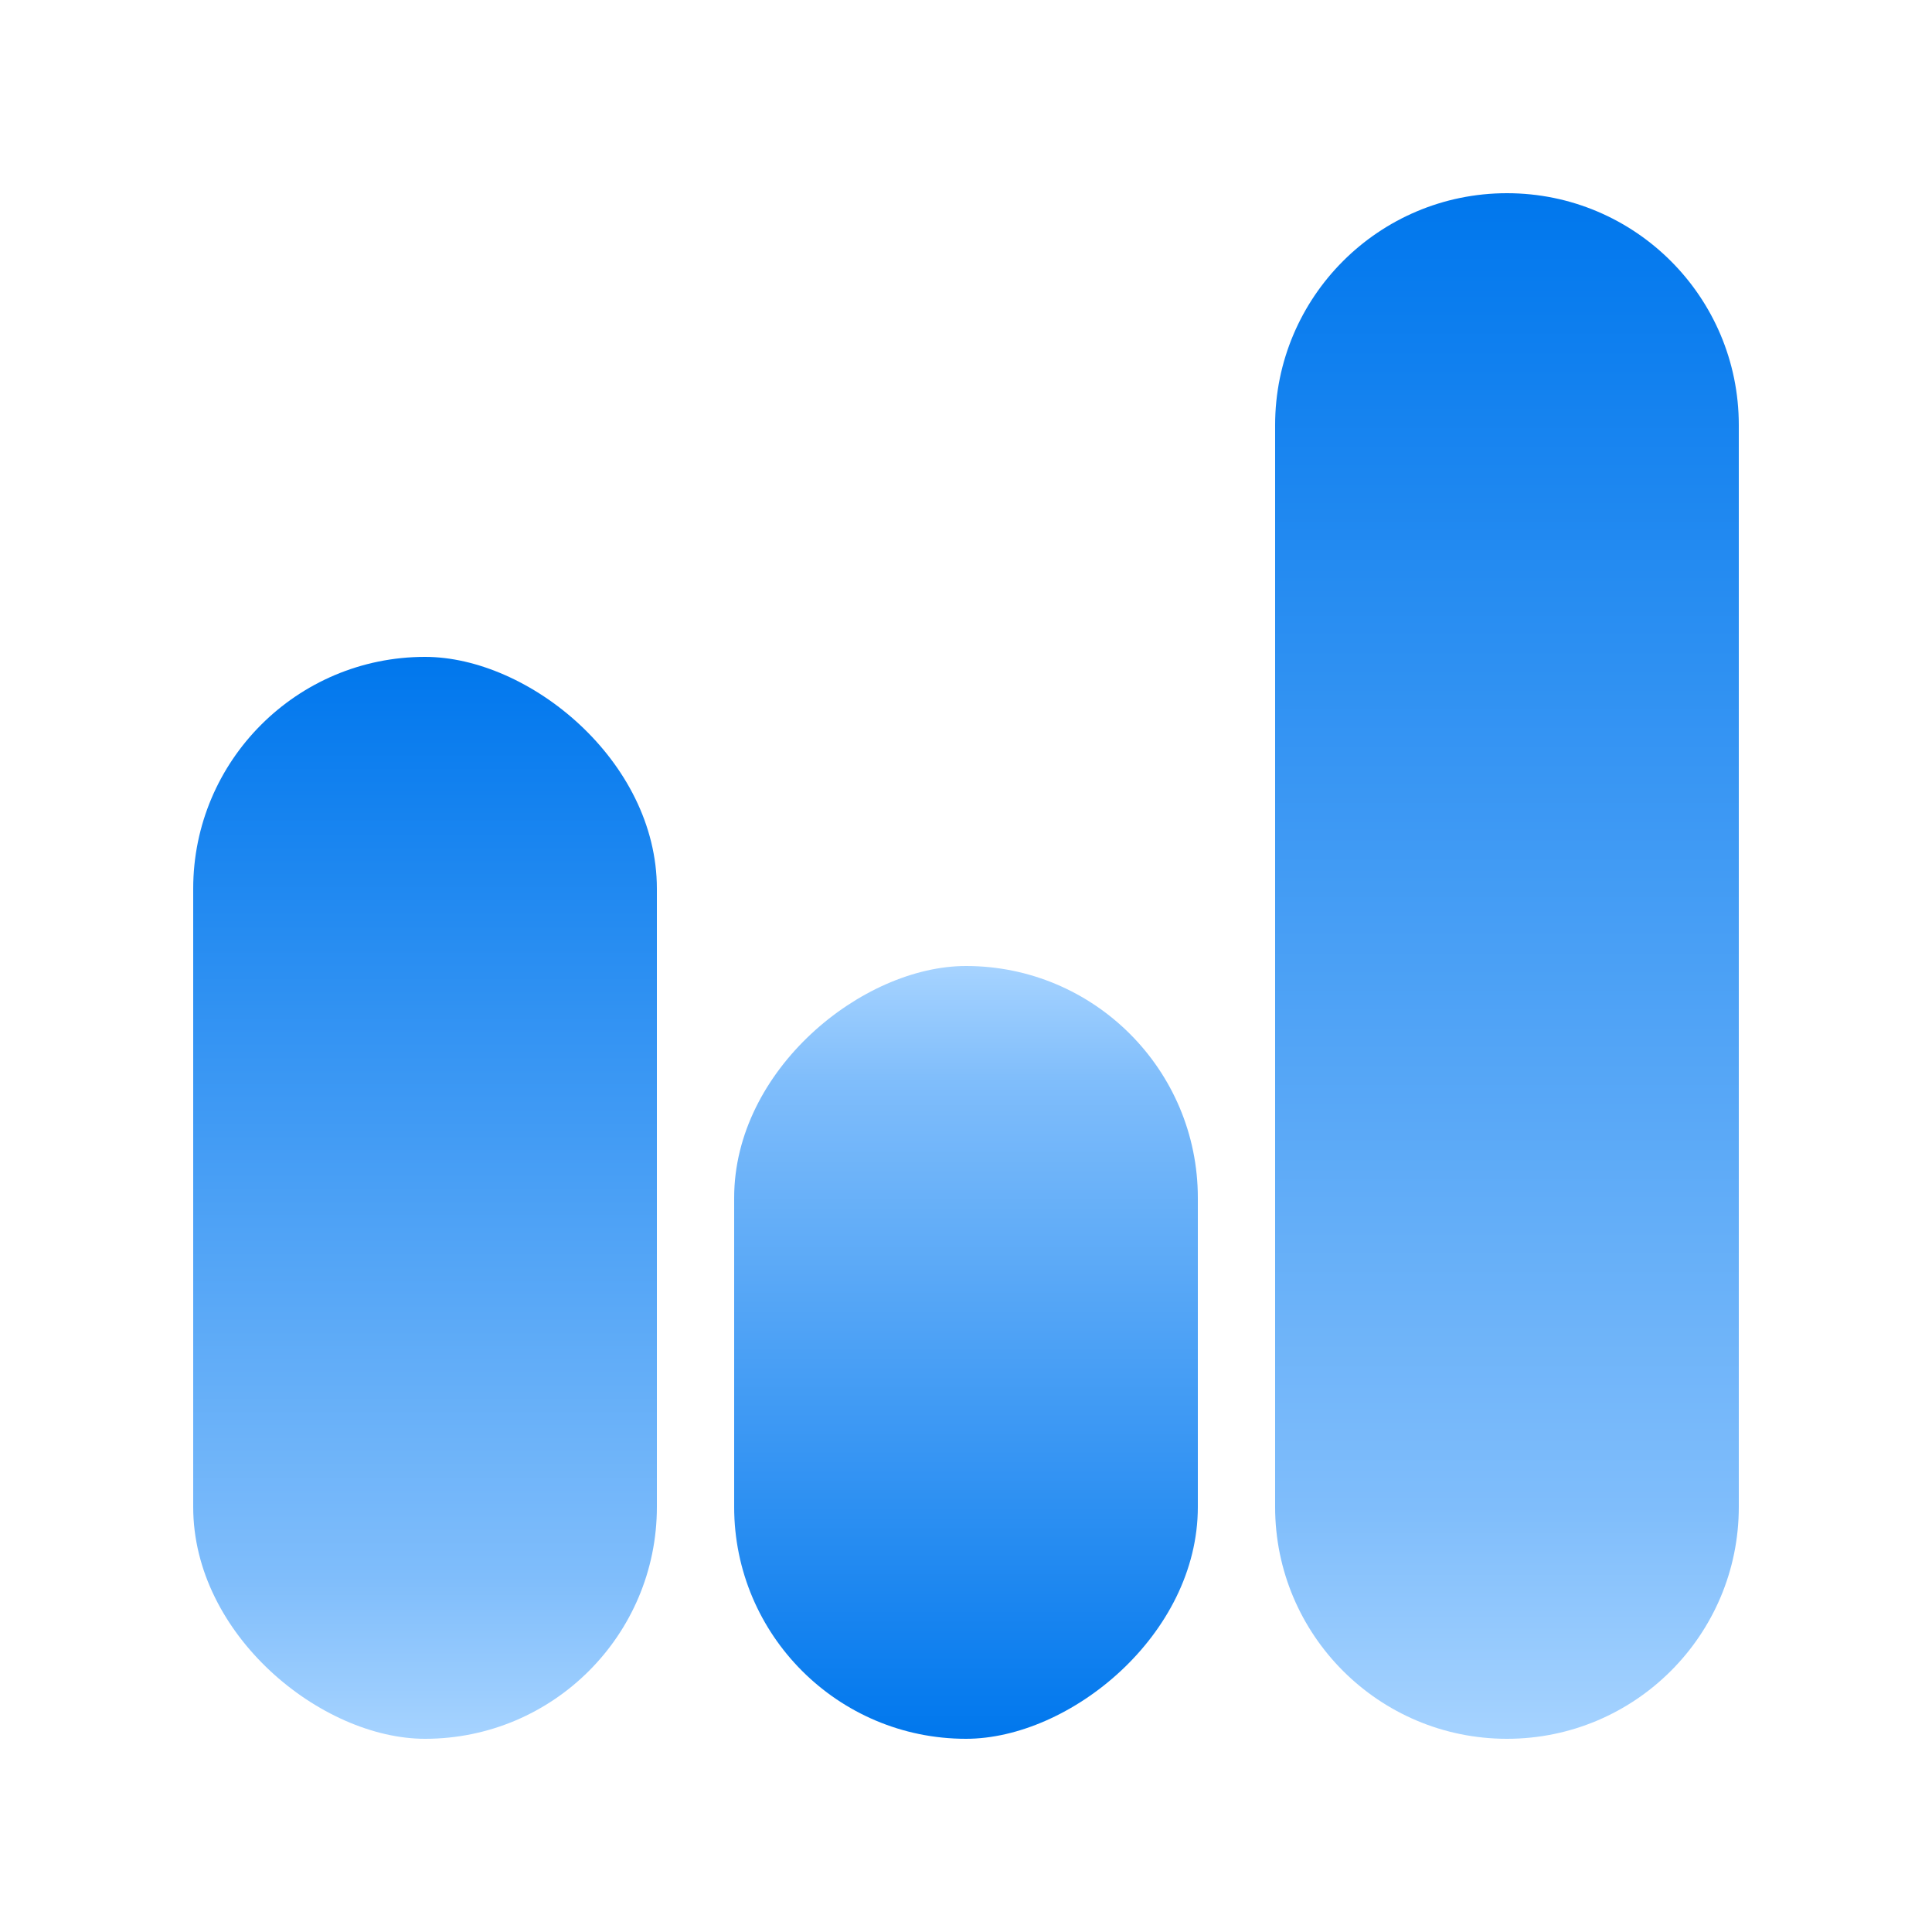 <?xml version="1.0" encoding="UTF-8"?>
<svg xmlns="http://www.w3.org/2000/svg" width="50" height="50" viewBox="0 0 50 50" fill="none">
  <g clip-path="url(#clip0_5913_13791)">
    <rect width="28" height="12" rx="6" transform="matrix(0 1 1 7.12588e-09 5 17)" fill="url(#paint0_linear_5913_13791)"></rect>
    <rect x="19" y="45" width="20" height="12" rx="6" transform="rotate(-90 19 45)" fill="url(#paint1_linear_5913_13791)"></rect>
    <path d="M39 5C35.686 5 33 7.686 33 11L33 39C33 42.314 35.686 45 39 45C42.314 45 45 42.314 45 39L45 11C45 7.686 42.314 5 39 5Z" fill="url(#paint2_linear_5913_13791)"></path>
  </g>
  <defs>
    <linearGradient id="paint0_linear_5913_13791" x1="28" y1="6" x2="-1.10857e-07" y2="6" gradientUnits="userSpaceOnUse">
      <stop stop-color="#A6D3FF"></stop>
      <stop offset="0.15" stop-color="#7FBDFB"></stop>
      <stop offset="1" stop-color="#0077ED"></stop>
    </linearGradient>
    <linearGradient id="paint1_linear_5913_13791" x1="39" y1="51" x2="19" y2="51" gradientUnits="userSpaceOnUse">
      <stop stop-color="#A6D3FF"></stop>
      <stop offset="0.15" stop-color="#7FBDFB"></stop>
      <stop offset="1" stop-color="#0077ED"></stop>
    </linearGradient>
    <linearGradient id="paint2_linear_5913_13791" x1="39" y1="45" x2="39" y2="5" gradientUnits="userSpaceOnUse">
      <stop stop-color="#A6D3FF"></stop>
      <stop offset="0.15" stop-color="#7FBDFB"></stop>
      <stop offset="1" stop-color="#0077ED"></stop>
    </linearGradient>
    <clipPath id="clip0_5913_13791">
      <rect width="50" height="50" fill="white"></rect>
    </clipPath>
  </defs>
</svg>
